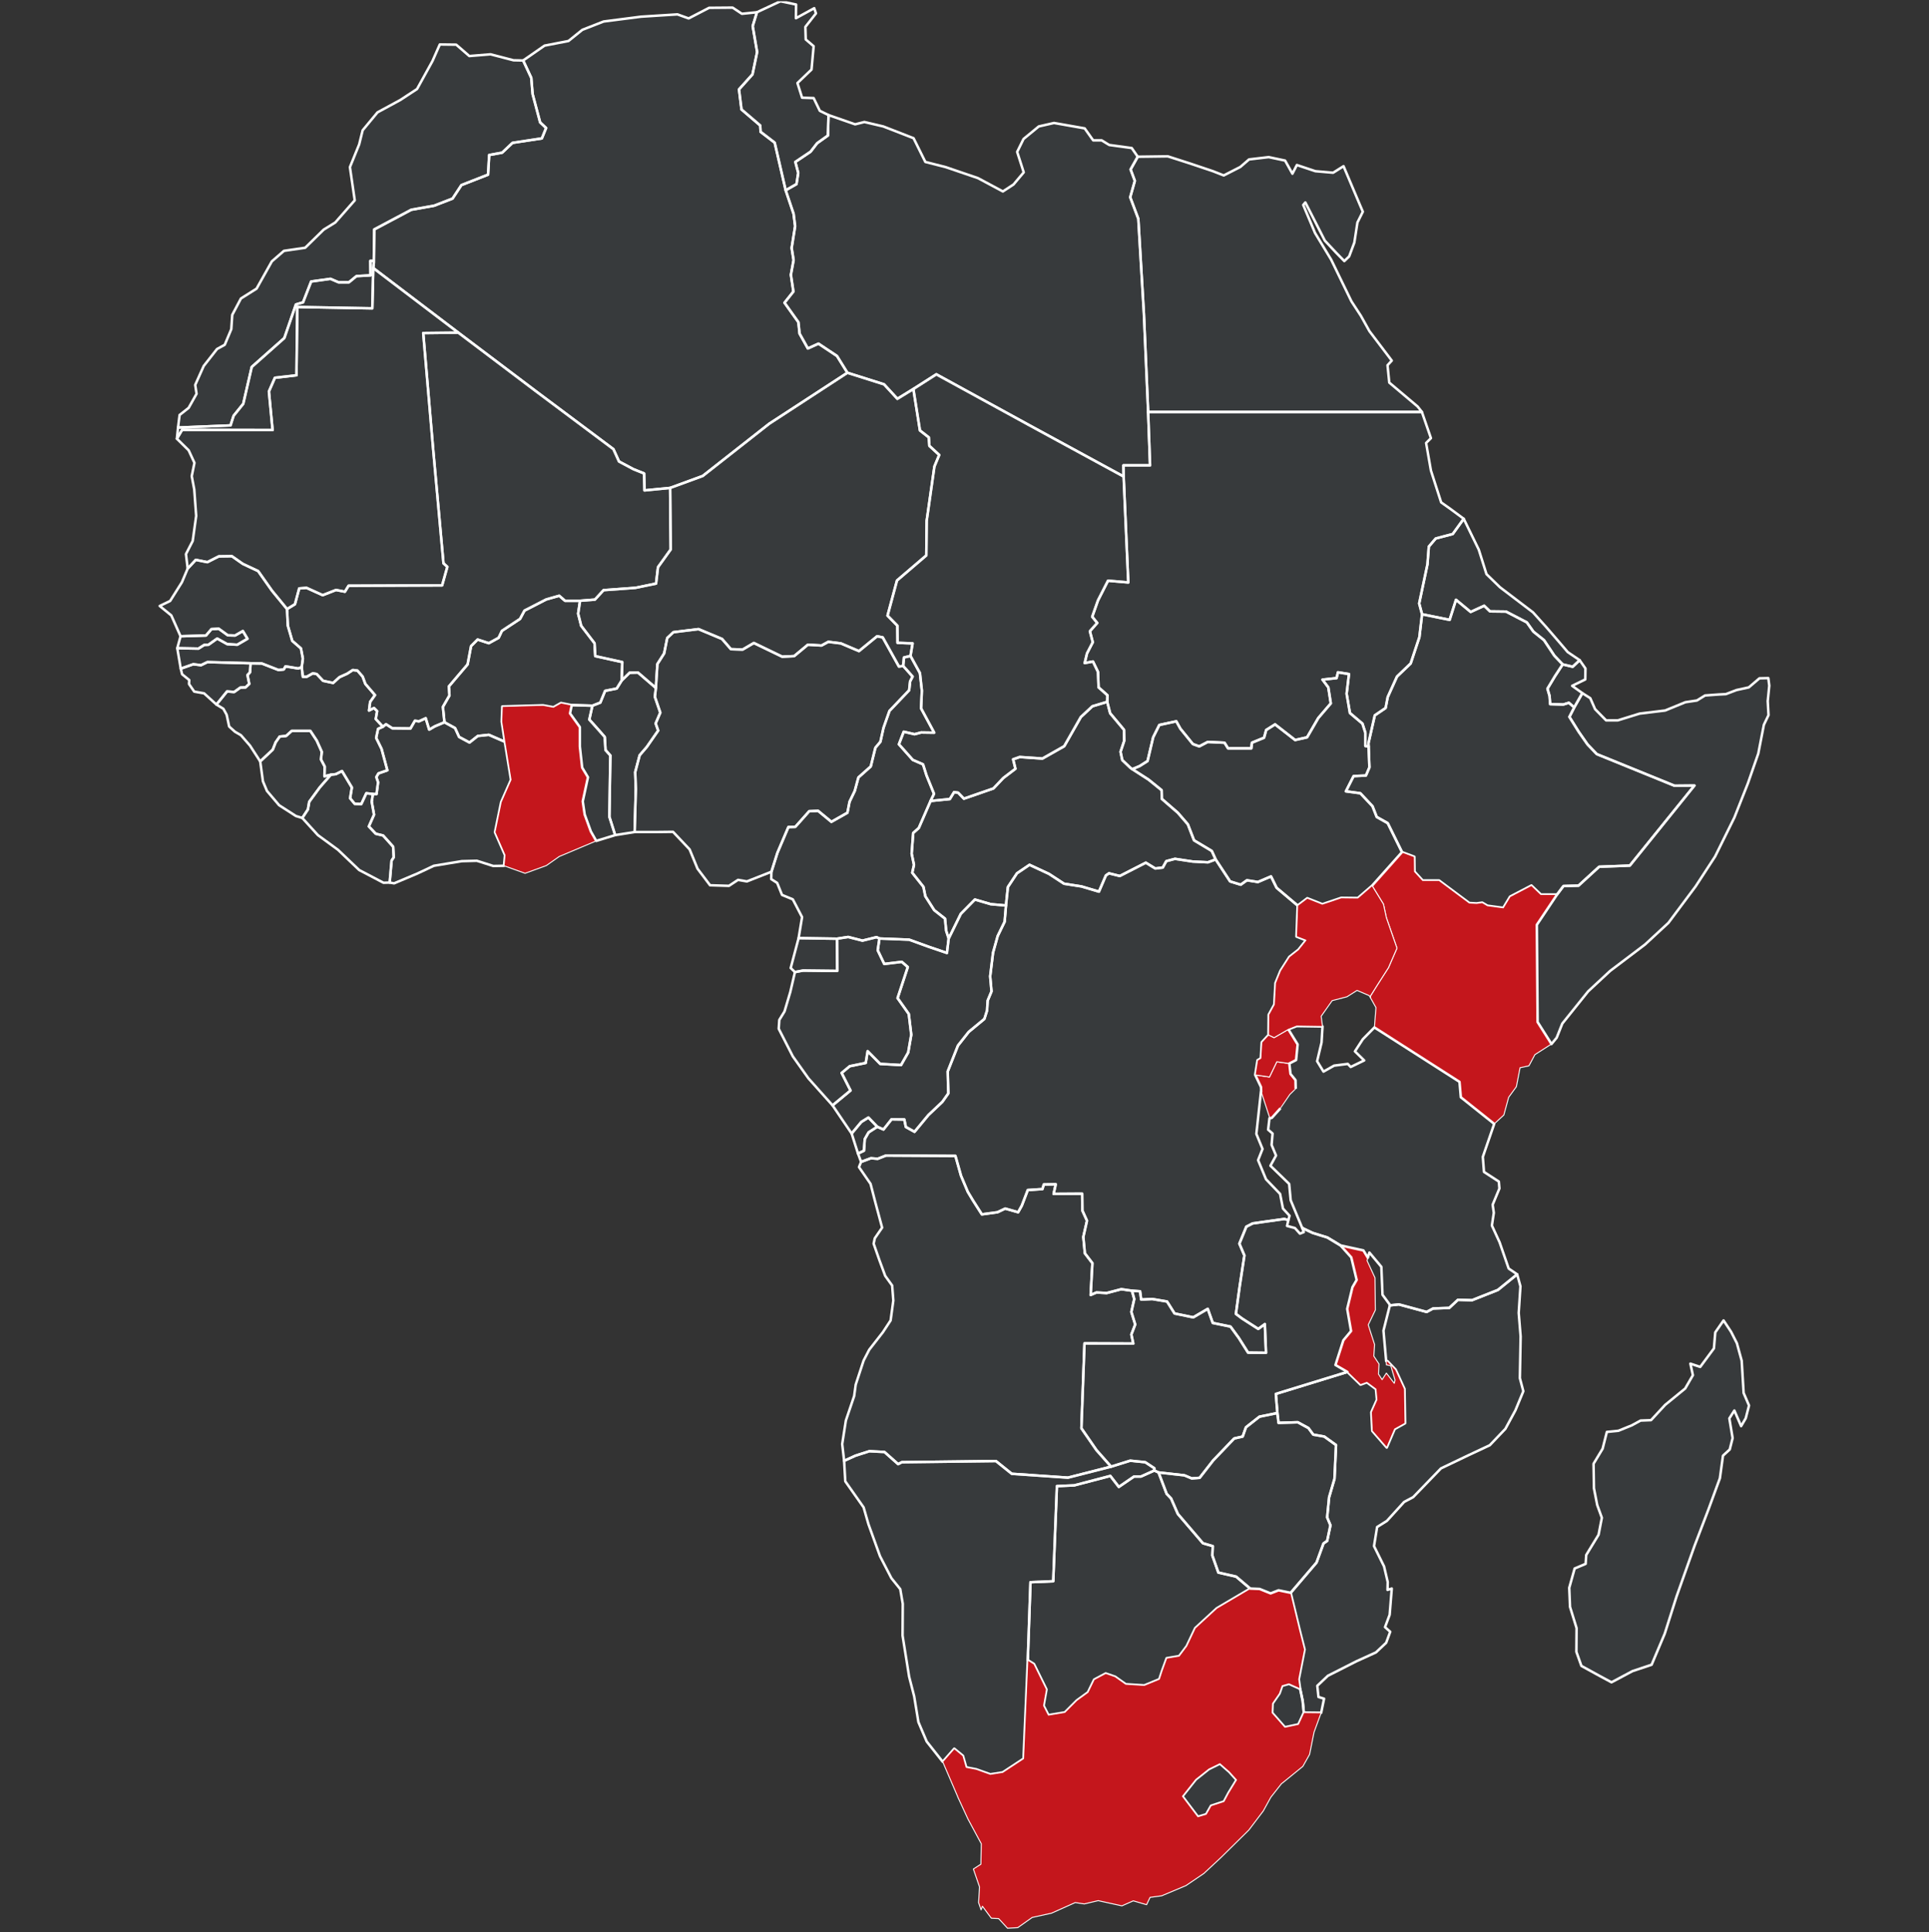 <svg viewBox="0 0 1000 1001.65" xmlns:xlink="http://www.w3.org/1999/xlink" xmlns="http://www.w3.org/2000/svg" data-name="Layer 1" id="Layer_1">
  <rect x="0" y="0" width="1000" height="1001.65" fill="#333333" stroke="none"/>
  <defs>
    <style>
      .cls-1 {
        clip-path: url(#clippath);
      }

      .cls-2 {
        fill: none;
        stroke-width: 0px;
      }

      .cls-3 {
        fill: rgba(70, 82, 88, .25);
        stroke-width: 1.3px;
      }

      .cls-3, .cls-4 {
        stroke: #fff;
        stroke-linejoin: round;
      }

      .cls-4 {
        fill: #c4161c;
        stroke-width: .5px;
      }
    </style>
    <clipPath id="clippath">
      <rect height="1001" width="1000" y=".65" class="cls-2"></rect>
    </clipPath>
  </defs>
  <g class="cls-1">
    <g>
      <path d="M495.3,599.25l-36-.2-4.3,1.7-3.5-.3-5.1,1.9-1.1,2.7,6,8.7,2.4,9.3,3.6,13.4-3.8,5.5-.6,2.8,2.9,8.3,3.1,8.4,3.6,5,.6,7.8-1.4,10.3-4,6.1-7.1,9.1-2.9,5.6-4.1,12.5-.8,5.9-4.3,12.7-1.9,12.2,1,8.7,5.9-2.7,7.2-2.3,7.8.4,7.1,6.3,1.9-1,48.8-.6,8.2,6.6,29.1,2,22.4-5.7-7.6-8.6-7.8-11.3,1.6-44,25.3.1-1-4.7,2-5.2-2-6.5,1.5-6.7-1.2-4.3-5.5-.8-7.6,2-5.3-.3-3,1.3.9-16.5-3.9-5.1-.8-8.5,1.9-8.4-2.4-5.3-.1-8.7-14.8.1,1.1-5-6.2.1-.7,2.4-7.6.5-3.1,8.1-1.9,3.4-6.7-1.9-4,1.9-8.1,1.1-4.6-7.2-2.7-4.5-3.5-8.3-2.9-10.3ZM447.9,596.55l.4-6,2-3.5,4.5-2.9-4.6-4.8-3.7,2.3-5,6,3.3,10.4,3.1-1.5Z" class="cls-3"></path>
      <path d="M669,556.75l-.6-5.4-6.5-.9-3.8,7.9-7.4-1.1,3,6.3.1,2.4,4.3,13.2v.6l1.2-.2,4.5-5,4.9-7.2,3-2.9-.1-4.5-2.6-3.2Z" class="cls-4"></path>
      <path d="M340,356.65l-9.3-8-4.3.1-4.1,4-2.6,4.2-6,1.2-2.5,6.1-4.1,1.6-1.6,7.2,3.7,4.1,4.3,4.9.4,6.8,2.5,2.8-.5,31.8,3,9.5,10.1-1.6.6-22.3-.3-8.8,2.3-8.7,3.7-4.3,5.9-8.5-1.3-3.7,2.4-5.6-2.8-8.2.5-4.6Z" class="cls-3"></path>
      <path d="M300.7,311.45h-7.8l-3-2.6-6.7,1.9-11.3,5.8-2.3,4.3-9.4,6.2-1.7,3.6-5.1,2.8-5.8-1.9-3.4,3.4-1.8,9.5-9.7,11.4.3,4.7-3.4,5.9.8,8,5.5,3,2.1,4.6,5.4,2.9,4.3-3.4,5.7-.6,8.3,3.6-1.6-10.4.3-7.9,21.1-.6,5.4,1,3.9-2.2,5.6,1.1,10.7.3,4.1-1.6,2.5-6.1,6-1.2,2.6-4.2.3-9.5-14-3.1-.4-6.7-6.9-9-1.6-6.3,1-6.7Z" class="cls-3"></path>
      <path d="M600.6,763.35l-2.2-1-6.9,3.1h-3.6l-7.9,5.4-4.4-5.7-18.7,4.9-9,.4-1.9,49.3-11.8.5-1.4,40.4,3.2,2,6.5,13.2-1.5,8.4,2.5,4.9,8.5-1.4,6.2-6.2,5.8-4.2,3.2-6.6,6-3.2,4.9,1.7,5.5,3.9,9.6.6,7.8-3.2,1.4-4.3,2.4-6.6,6.5-1.1,3.9-5.2,4.4-9.3,11.2-10.3,17.3-10.2-7.3-6.2-9.2-2.1-3.1-8.8.2-4.9-5.1-1.5-13-15.2-3.5-8-2.3-2.4-4.2-11.1Z" class="cls-3"></path>
      <path d="M587,398.75l-1-.7-4.2-4-.9-4.3,1.9-5.7-.1-5.7-7.2-8.6-1.5-5.9-7.7,2.3-6,5.6-8.6,15.1-11.3,6.4-11.8-.8-3.4,1.2,1.2,4.9-6.3,4.8-5.1,5.4-15.3,5.3-3-3.1-2.1-.3-2.2,3.6-10,1-6.1,14-2.9,2.6-.8,10.7,1.2,5.8-.9,4.1,5.8,7.3,1,4.9,4.6,7.2,5.6,4.4.6,6.3,1.3,4,6.3-12.8,7.3-7.4,8.2,2.4,7.9.7,1-9.6,4.7-7.1,6.5-4.4,10.1,4.7,7.8,5.1,9,1.4,9.1,2.7,3.6-8.4,1.6-1.1,5.6,1.4,13.5-6.9,4.9,3,3.9-.5,1.8-3.3,4.5-1.2,9.2,1.4,7.9.4,4-1.5-2-4.4-9.2-5.5-3.2-8.3-5.2-6-8.3-7.2-.1-4.5-6.8-5.5-8.4-5.4Z" class="cls-3"></path>
      <path d="M230.4,374.45l-5,2.1-2.9,1.7-1.8-5.9-3.5,1.6-2.1-.3-2.3,4-9.4-.1-3.3-2.1-1.6,1.3-2.5,1.1-1,4.7,2.8,5.7,3,11.1-4.6,1.6-1.1,1.9.9,2.7-.8,6.1h-1.9l-.6,4,1.2,6.7-2.7,6.1,3.6,3.8,3.8.9,5.2,5.8.3,5.5-1.1,1.7-1,11.4,2.3.4,12.1-5.1,8.5-4,14.5-2.4,7.8-.2,8.5,2.7,5.6-.1.5-5.5-5.2-11.9,3.2-15.6,5.1-11.6-3.2-19.7-8.3-3.6-5.7.6-4.3,3.4-5.4-2.9-2.1-4.6-5.5-3Z" class="cls-3"></path>
      <path d="M477.5,367.25l.4-9.2-1-9.1-4.9-8.9-3.4.8-.4,4.4,4.9,5.5-1.3,2.5-.5,4.6-10.2,10.7-3.1,8.8-1.6,7.2-2.6,3.1-2.4,9.7-6.4,5.7-1.9,7-2.7,5.6-1.1,5.7-8.3,4.7-6.9-5.7-4.6.2-7.2,8.1-3.6.1-5.7,13.4-3.1,9.8-.1,3.8,3.1,2,2.5,6.2,5.6,2.3,4.8,9.2-1.8,10.9,19.9.3,5.8-.9,7.4,1.9,7.3-1.8,1.5.7,15.4.6,9.9,3.6,9.7,3.3.9-7.5-1.3-4-.6-6.3-5.6-4.4-4.6-7.2-1-4.9-5.8-7.3.9-4.1-1.2-5.8.8-10.7,2.9-2.6,6.1-14,1.8-3.7-3.9-9.6-1.8-5.7-5.3-2.3-7.2-8.1,2.5-6.5,5.6,1.3,3.4-.9,6.8.1-6.8-12.6Z" class="cls-3"></path>
      <path d="M618.3,446.65l-9.2-1.4-4.5,1.2-1.8,3.3-3.9.5-4.9-3-13.5,6.9-5.6-1.4-1.6,1.1-3.6,8.4-9.1-2.7-9-1.4-7.8-5.1-10.1-4.7-6.5,4.4-4.7,7.1-1,9.6-.7,8.4-3.6,7.4-2.4,8.6-1.5,12.3.7,7.8-2,4.8-.3,5.1-1.4,4.4-8.1,6.7-5.6,7.1-5.3,13.4.3,11.4-3.1,4.4-7.2,6.8-7.2,8.7-4.5-2.5-.8-3.9-6.6-.1-4.2,5.3-3.2-1.4-4.5,2.9-2,3.5-.4,6-3.1,1.5,1.6,4.3,5.1-1.9,3.5.3,4.3-1.7,36,.2,2.9,10.3,3.5,8.3,2.7,4.5,4.6,7.2,8.1-1.1,4-1.9,6.7,1.9,1.9-3.4,3.1-8.1,7.6-.5.7-2.4,6.2-.1-1.1,5,14.8-.1.1,8.7,2.4,5.3-1.9,8.4.8,8.5,3.9,5.1-.9,16.5,3-1.3,5.3.3,7.6-2,5.5.8,4.2.3.6,4.3,5.7-.3,7.7,1.3,3.9,6.2,9.7,2,7.5-4.4,2.6,7.3,9.2,1.9,4.3,5.9,4.8,7.6,9.3.1-.6-14.9-3.4,2.5-8.4-5.4-3.2-2.4,1.9-13.9,2.5-16.4-2.6-6.1,3.6-8.8,3.3-1.7,16.4-2.3,2.1.6.6-2.3-3.4-3.7-1.5-7.6-7.3-7.6-4.1-9.9,2.3-5.8-3.2-7.8,2.4-22.1.1.2-.1-2.4-3-6.3,1.2-7.6,1.7-1,.5-8.3,3.5-3.8.1-10.5,2.9-5.3.6-11.1,2.6-6.4,4.6-7.2,4.7-3.7,3.9-4.9-4.9-1.9.6-16.1-10.9-9.2-2.9-5.9-6.8,2.9-5.7-.9-3.2,2.3-5.5-1.7-7.5-11.4-4,1.5-7.9-.4Z" class="cls-3"></path>
      <path d="M521.5,469.45l-7.9-.7-8.2-2.4-7.3,7.4-6.3,12.8-.9,7.5-9.7-3.3-9.9-3.6-15.4-.6-.9,6.1,3.4,7.1,9.1-1.1,3.1,2.7-5.3,16.1,5.8,8.2,1.3,10.8-1.6,9.2-3.7,6.5-10.8-.6-6.5-6.6-1,6.1-8.3,1.7-4.2,3.5,4.6,9.1-9.3,7.7,9.9,14.6,5-6,3.7-2.3,4.6,4.8,3.2,1.4,4.2-5.3,6.6.1.8,3.9,4.5,2.5,7.2-8.7,7.2-6.8,3.1-4.4-.3-11.4,5.3-13.4,5.6-7.1,8.1-6.7,1.4-4.4.3-5.1,2-4.8-.7-7.8,1.5-12.3,2.4-8.6,3.6-7.4.7-8.4Z" class="cls-3"></path>
      <path d="M820.3,359.35l-5.3-3.8,6.8-3.3.1-5.7-3-4.3-3.6,3.4-5.2-1.2-4,6.1-3.9,6.5,1.1,3.8.3,4.2,6.8.2,2.9-.9,2.8,2.4,4.2-7.4Z" class="cls-3"></path>
      <path d="M392.4,6.35l-7.8.8-4.8-3.2-12.2.1-10.6,5.5-5.8-2.1-18.9,1.2-19.4,2.5-11,4.3-7.2,5.8-12.4,2.4-11.1,7.7,4.2,9,.7,8.4,3.9,14.7,3.1,2.9-2.2,5.4-15.2,2.3-5.4,5.1-6.7,1.2-.6,10.2-13.8,5.4-4.6,7-9.6,3.7-11.8,2.1-19.2,10.2-.2,16.3v1l-.3,2.7,44.1,33.5,40,30.2,40.4,30.2,2.9,6.4,7.5,4,5.5,2.2.2,8.8,13.3-1.3,16.9-6.2,34.5-27.1,40.5-26.4-5.4-8.7-9.6-6.4-5.5,2.5-4.3-7.7-.6-5.9-7.2-10.1,4.6-5.8-1.3-8.7,1.4-7.6-1-6.3,1.8-11.3-.8-6.4-4.1-12.2-5.7-24.7-7.3-5.6-.2-3.3-9.7-8.3-1.3-10.4,7-7.8,2.4-11.6-2.3-13.4,2.2-7.2Z" class="cls-3"></path>
      <path d="M628.8,88.75l-11.9-4-11.5-3.7-15.6.2-3.7,6.6,2.2,5.9-2.4,8.5,4.2,11.2,2.9,49.2,2.2,50.9h141.9l-2.2-2.8-14.7-12.4-.9-9,2.2-2.4-11.6-15.3-4.4-7.9-4.9-7.5-10.5-21.6-8.4-13.9-6.1-14.5,1.1-1.3,10.1,19.8,5.8,6.2,4.3,4.4,2.5-2.4,2.7-7.2,1.6-10.4,2.8-5.6-1.5-3.5-8.5-20.1-5.4,3.4-9.2-.8-9.6-3.2-2.3,4.5-3.8-6.8-8.5-1.8-10.2,1.2-4.5,3.9-8.6,4.4-5.6-2.2Z" class="cls-3"></path>
      <path d="M777.6,304.45l-7-6.8-4-12.7-7.8-16-5.7,7.9-8.8,2.3-3.6,4.2-.7,9.2-4.3,20.3,1.5,5.6,14.3,2.9,3.3-10.4,7.6,6.3,7-3.2,3,2.9,8.3.1,10.8,5.6,3.4,4.8,5.5,4.4,5.4,8.1,4.3,4.5,5.2,1.2,3.6-3.4-6.2-4.2-4-4.7-6.9-8-7.1-7.9-17.1-13Z" class="cls-3"></path>
      <path d="M754.8,310.95l-3.3,10.4-14.3-2.9-1.4,11.9-4.5,13.6-7.1,6.8-4.8,10.6-1.1,5.7-5.6,3.8-3.3,14.5.1,1.7.4,10.8-1.8,4.2-6.4.3-4,7.9,7.5,1,6.3,6.7,2.2,5.6,5.7,3.2,7.4,15,6.4,2.4.1,7.7,4.2,4.6h8.5l15.7,11.7,3.8.2,2.9-.4,2.7,1.6,8.2,1.1,3.5-5.8,11.1-5.8,4.9,4.7h8.4l3.3-4.4,7.8-.2,10.7-9.8,15.9-.6,33.5-41.5-10.3.1-40.3-16.4-4.8-5-4.6-6.6-4.8-7.7,2.5-4.9-2.8-2.4-2.9.9-6.8-.2-.3-4.2-1.1-3.8,3.9-6.5,4-6.1-4.3-4.5-5.4-8.1-5.5-4.4-3.4-4.8-10.8-5.6-8.3-.1-3-2.9-7,3.2-7.6-6.3Z" class="cls-3"></path>
      <path d="M455.9,486.55l-1.5-.7-7.3,1.8-7.4-1.9-5.8.9.1,16.7-17.7-.2-4.2.8-2.4,10.3-3,10.1-2.7,4.4-.3,4.6,7.3,14.3,8.1,11.4,12.5,14,9.3-7.7-4.6-9.1,4.2-3.5,8.3-1.7,1-6.1,6.5,6.6,10.8.6,3.7-6.5,1.6-9.2-1.3-10.8-5.8-8.2,5.3-16.1-3.1-2.7-9.1,1.1-3.4-7.1.9-6.1Z" class="cls-3"></path>
      <path d="M296.4,365.55l-5.6-1.1-3.9,2.2-5.4-1-21.1.6-.3,7.9,1.6,10.4,3.2,19.7-5.1,11.6-3.2,15.6,5.2,11.9-.5,5.5,10.9,3.9,11-4,6.7-4.7,19.2-8.1-2.8-4.9-3.2-8.8-1-6.8,2.7-12.5-3-5-1.2-10.9v-10.1l-5.1-7.1.9-4.3Z" class="cls-4"></path>
      <path d="M156.4,345.85l-1.8.7-6.6-1.1-.9,1.6-2.7.3-8.7-3.4-5.8-.1-.3,4.7-1.3,1.4.9,4.6-1.9,1.8-2.7.1-3.2,2.3-3.7-.3-5.5,6.8,3.6,2.2,1.7,3.1,1.3,6.1,3,2.7,3.1,1.8,4.7,5.4,5.3,8.2,6.5-6.1,1.5-3.8,2.1-3,3.3-.3,2.9-2.6h9.7l3.3,5,2.6,5.8-.4,4,1.9,3.6-.1,5.1,3.3-.8,2.6-.3,3.2-1.6,5.1,8.5-.9,5.6,2.4,2.9,3.4.1,2.6-5.6,3.4.4h1.9l.8-6.1-.9-2.7,1.1-1.9,4.6-1.6-3-11.1-2.8-5.7,1-4.7,2.5-1.1-3.7-4,.7-4.1-1.6-1.6-2.6,1.3.6-4.5,2.5-3.5-5-5.8-1.4-3.8-2.7-3.1-2.4-.3-2.9,1.9-4,1.8-3.3,3-5.2-1.1-3.3-3.5-2-.4-3.2,1.8h-2l-.6-5Z" class="cls-3"></path>
      <path d="M91.9,336.05l11,.2,3-1.9,2.2-.1,4.5-3.2,5.2,2.9,5.2.3,5.3-3.1-2.4-4-4,2.3-3.8-.1-4.7-3.4-3.8.2-2.8,3.3-13.2.4-1.7,6.2Z" class="cls-3"></path>
      <path d="M129.9,343.85l-22.4-.6-3.3,1.6-4-.5-6.5,2.3.7,2.9,3.7,3-.1,2.1,2.7,3.9,5.1.9,6.4,5.8,5.5-6.8,3.7.3,3.2-2.3,2.7-.1,1.9-1.8-.9-4.6,1.3-1.4.3-4.7Z" class="cls-3"></path>
      <path d="M433.9,486.65l-19.9-.3-4.1,15.5,2.2,2.1,4.2-.8,17.7.2-.1-16.7Z" class="cls-3"></path>
      <path d="M807.2,463.75h-8.4l-4.9-4.7-11.1,5.8-3.5,5.8-8.2-1.1-2.7-1.6-2.9.4-3.8-.2-15.7-11.7h-8.5l-4.2-4.6-.1-7.7-6.4-2.4-8.1,9.1-7.4,8.3,5.9,9.6,1.5,7,5.5,15.8-4.4,10.1-5.9,9.2-3.5,5.6v.7l2.9,5.2-.8,10.3,44.1,28.2.7,8,17.3,13.8,5-4.6,2.5-9.2,4-5.5,1.9-9.8,4.6-1,3.1-5.8,8.6-5.5-7.2-11.4-.4-50.4,10.5-15.7Z" class="cls-4"></path>
      <path d="M193.3,411.65l-3.4-.4-2.6,5.6-3.4-.1-2.4-2.9.9-5.6-5.1-8.5-3.2,1.6-2.6.3-5.7,6.5-5.5,7.5-.7,4-2.9,4.4,8.1,8.9,10.4,7.6,11,10.5,12.6,6.6,3.2-.1,1-11.4,1.1-1.7-.3-5.5-5.2-5.8-3.8-.9-3.6-3.8,2.7-6.1-1.2-6.7.6-4Z" class="cls-3"></path>
      <path d="M589.8,81.25l-3.1-4.5-11.7-1.6-3.9-2.4h-4.4l-4.4-6.2-15.9-2.8-7.9,1.8-7.9,6.5-3.3,6.7,3.4,10.6-5.3,6.3-5.5,3.6-12.9-6.9-16.7-5.7-10.6-2.7-6.1-12.3-15.7-6.1-9.8-2.3-4.8,1.2-13.8-4.8-.3,10.6-5.6,4-3.4,4.4-7.9,5.3,1.5,5.7-.9,5.8-5.6,3.2,4.1,12.2.8,6.4-1.8,11.3,1,6.3-1.4,7.6,1.3,8.7-4.6,5.8,7.2,10.1.6,5.9,4.3,7.7,5.5-2.5,9.6,6.4,5.4,8.7,19,6,6.9,7.5,8.3-5.1,11.9-7.6,48.4,26.5,48.7,26.5-.1-5.8h13.8l-1-27.7-2.2-50.9-2.9-49.2-4.2-11.2,2.4-8.5-2.2-5.9,3.7-6.6Z" class="cls-3"></path>
      <path d="M625.3,940.55l2.5-4.4,6.7-2.2,2.4-4.5,4.1-6.7-3.8-4.2-4.8-4.2-5.7,2.8-6.8,5.4-6.9,8.7,8,10.6,4.3-1.3Z" class="cls-3"></path>
      <path d="M271.2,31.35l-5-.1-11.9-3.1-11,.9-6.8-5.9-8.5-.1-3.8,8.6-8,14.5-8.7,5.7-11.8,6.4-7.7,9.3-1.8,7.3-4.8,11.8,2.5,17.2-10.1,11.5-6,3.7-9.6,9.4-11,1.6-6.1,5.3-.2.2-7.9,14.1-8.1,5.1-4.5,8.5-.5,7.4-3.4,8.1-4,2.2-6.9,8.8-4.4,9.8.7,4.6-4.1,7.3-4.7,3.7-.8,6.4.2.1,27-1.1,1.6-5,5-6.2,4.4-19.1,16.9-15,6-17.4,3.7-1.1,4.2-10.8,10-1.4,4.2,1.8h5.4l3.9-3.2,7.3-.4-.1-7.5h1.8l.2-16.3,19.2-10.2,11.8-2.1,9.6-3.7,4.6-7,13.8-5.4.6-10.2,6.7-1.2,5.4-5.1,15.2-2.3,2.2-5.4-3.1-2.9-3.9-14.7-.7-8.4-4.2-9Z" class="cls-3"></path>
      <path d="M902.9,705.45l-2.5-9.1-3-5.9-3.9-5.9-4.3,6.2-.7,8.3-7.1,9.6-5.1-1.7,1.3,6-4,6.9-10.4,8.5-7.3,7.9-5.4.2-4.6,2.5-6.9,2.8-6,.6-2.2,8.7-4.7,7.8.2,12.7,1.7,8.7,2.4,6.6-1.7,8.8-6.4,10.5-.3,4.6-5.7,2.4-2.8,10,.4,9.9,3.4,11-.1,12.3,2.6,7.3,9.1,5,6.5,3.5,10.9-5.8,9.9-3.3,6.8-16.1,6.1-19.2,9.3-26.2,7.3-19.1,5.9-16.1,1.6-11.7,3.5-3.2,1.5-5.9-1.7-10.2,2.6-4.1,3.5,8.1,2.4-4.1,1.7-6.6-2.8-6.5-1-16.7Z" class="cls-3"></path>
      <path d="M347.4,252.95l-13.3,1.3-.2-8.8-5.5-2.2-7.5-4-2.9-6.4-40.4-30.2-40-30.2-18.2.2,5.1,59.7,5.4,59.7,2,1.8-2.7,9.6-48.5.2-1.9,3.1-4.6-.9-6.9,2.7-8.4-3.8-3.8.3-2.2,8.2-4.1,2.5.4,8.6,2.3,7.9,4.5,3.9,1,5.3-.6,4.4.6,5h2l3.2-1.8,2,.4,3.3,3.5,5.2,1.1,3.3-3,4-1.8,2.9-1.9,2.4.3,2.7,3.1,1.4,3.8,5,5.8-2.5,3.5-.6,4.5,2.6-1.3,1.6,1.6-.7,4.1,3.7,4,1.6-1.3,3.3,2.1,9.4.1,2.3-4,2.1.3,3.5-1.6,1.8,5.9,2.9-1.7,5-2.1-.8-8,3.4-5.9-.3-4.7,9.7-11.4,1.8-9.5,3.4-3.4,5.8,1.9,5.1-2.8,1.7-3.6,9.4-6.2,2.3-4.3,11.3-5.8,6.7-1.9,3,2.6h7.8l7.7-.6,4.5-4.9,16.5-1.2,10.7-2.2,1-8.5,6.6-9.2-.3-31.9Z" class="cls-3"></path>
      <path d="M788.2,666.85l-1.7-6.2-10,8.1-13.4,5.3-7.3-.2-4.5,4.2-8.4.3-3.3,1.8-14.4-3.9-4.7.5-3.3,13.1,1.4,15.8h.7l4.2,4.4,4.6,10,.3,17.8-5.4,3-4.1,9.6-7.5-8.6-.5-9.7,2.9-6.5-.5-5.5-4.7-3.5-3.3,1.2-6.8-6.6-37.1,11.4.8,9.9.6,5.1,10-.3,5.5,3,2.5,3.4,5.7,1,6.1,4.4-.8,17.5-2.8,9.6-1,10.4,1.7,4.1-1.7,8.1-1.9,1.3-3.6,9.9-13.4,15.7,4.7,19.5,2.5,9.9-3,15.4.7,5,1.3,6.2.6,6.1,9,.1,1.5-7.3-2.9-.9-.6-5.8,5.5-5.2,14.8-7.5,10.1-4.6,5.3-5,2.1-5.7-2.7-2.4,2.4-6.4,1.1-13.6-2.2.7.1-4.1-1.9-8.1-5.2-10.5,1.6-9.9,5.1-3.2,8.9-9.8,4.7-2.5,14.4-14.9,14-6.7,11.3-5.3,8.1-8.5,5.2-9.6,4.1-9.9-1.8-6.8.4-21.6-1-12.2.9-13.8Z" class="cls-3"></path>
      <path d="M237.6,172.45l-44.1-33.5-.5,20.9-38.9-.7-.4,35.4-11.2,1.3-3.1,7.1,1.9,20-46.9-.1-2.7,4.6,6.1,6,3,6.5-1.4,6.9,1.3,6.9,1,13.7-1.8,13-3.5,6.8.9,7.5,4.2-4.5,6,1.2,5.9-3,6.8-.1,5.7,4,7.9,3.7,7.2,10.2,7.8,9.5,4.1-2.5,2.2-8.2,3.8-.3,8.4,3.8,6.9-2.7,4.6.9,1.9-3.1,48.5-.2,2.7-9.6-2-1.8-5.4-59.7-5.1-59.7,18.2-.2Z" class="cls-3"></path>
      <path d="M714.6,712.35l.3-5.2-2.7-4.1.4-6-3.3-10.2,3.7-7.7-.2-16.7-4.1-8.9.4-1.5-2.3-3.8-11.9-2.6,5.6,6.2,2.8,11.7-2.2,3.8-2.7,11.2,2,11.5-4,4.8-4.1,12.8,6.2,3.6,6.8,6.6,3.3-1.2,4.7,3.5.5,5.5-2.9,6.5.5,9.7,7.5,8.6,4.1-9.6,5.4-3-.3-17.8-4.6-10-4.2-4.4h-.7l.1,1.9,2.3.5,2.2,7.4-.4,1.7-4.1-5.3-2.2,3.4-1.9-2.9Z" class="cls-4"></path>
      <path d="M576,760.35l-22.4,5.7-29.1-2-8.2-6.6-48.8.6-1.9,1-7.1-6.3-7.8-.4-7.2,2.3-5.9,2.7.6,10.6,9.5,13.5,2.5,8.7,6,16.6,5.9,11.4,4.6,5.7,1.3,7.6-.1,16.5,3.4,21.3,2.6,10.1,2.2,13.4,4.3,10.1,8.3,10.5,6-6.8,4.5,3.7,1.7,6,5.2,1,7.3,2.6,6.4-1,10.8-7.1,2.2-51.1,1.4-40.4,11.8-.5,1.9-49.3,9-.4,18.7-4.9,4.4,5.7,7.9-5.4h3.6l6.9-3.1v-1.2l-4.7-3.1-7.8-.8-9.9,3.1Z" class="cls-3"></path>
      <path d="M458.3,199.25l-19-6-40.5,26.4-34.5,27.1-16.9,6.2.3,31.9-6.6,9.2-1,8.5-10.7,2.2-16.5,1.2-4.5,4.9-7.7.6-1,6.7,1.6,6.3,6.9,9,.4,6.7,14,3.1-.3,9.5,4.1-4,4.3-.1,9.3,8,.8-12.4,3.5-5.5,1.6-8,3.2-3,13-1.6,12.2,5.1,4.6,5.3,6.1.2,5.8-3.4,14.7,7.1,6.2-.3,7.1-5.9,7.1.4,3.5-1.9,6.5.8,9.4,4,9.4-7.7,2.9.6,8.4,15.1,2.2-.3.4-4.4,3.4-.8,1.1-6.5-7.8-.3-.1-8.9-5.1-5.2,4.9-18.2,15.2-13,.2-18,4-28.1,2.5-6-5.1-4.7-.3-4.4-4.6-3.6-3.4-21.5-8.3,5.1-6.9-7.5Z" class="cls-3"></path>
      <path d="M468.2,345.25l-2.2.3-8.4-15.1-2.9-.6-9.4,7.7-9.4-4-6.5-.8-3.5,1.9-7.1-.4-7.1,5.9-6.2.3-14.7-7.1-5.8,3.4-6.1-.2-4.6-5.3-12.2-5.1-13,1.6-3.2,3-1.6,8-3.5,5.5-.8,12.4-.5,4.6,2.8,8.2-2.4,5.6,1.3,3.7-5.9,8.5-3.7,4.3-2.3,8.7.3,8.8-.6,22.3h10.7l9.2-.1,8.6,9.1,4.1,10,6.5,8.6,9.8.3,4.7-3.1,4.6.8,12.7-5,3.1-9.8,5.7-13.4,3.6-.1,7.2-8.1,4.6-.2,6.9,5.7,8.3-4.7,1.1-5.7,2.7-5.6,1.9-7,6.4-5.7,2.4-9.7,2.6-3.1,1.6-7.2,3.1-8.8,10.2-10.7.5-4.6,1.3-2.5-4.9-5.5Z" class="cls-3"></path>
      <path d="M667.9,533.65l-7.4,4.3-2.9-1.4-3.5,3.8-.5,8.3-1.7,1-1.2,7.6,7.4,1.1,3.8-7.9,6.5.9,3.5-1.8.8-8.1-4.8-7.8Z" class="cls-4"></path>
      <path d="M193.8,135.25h-1.8l.1,7.5-7.3.4-3.9,3.2h-5.4l-4.2-1.8-10,1.4-4.2,10.8-3.7,1.1-6,17.4-16.9,15-4.4,19.1-5,6.2-1.6,5-27,1.1-.2-.1-.6,5.9,2.7-4.6,46.9.1-1.9-20,3.1-7.1,11.2-1.3.4-35.4,38.9.7.5-20.9.3-2.7v-1h0Z" class="cls-3"></path>
      <path d="M740,292.55l.7-9.2,3.6-4.2,8.8-2.3,5.7-7.9-6.9-5.1-4.8-3.4-5.3-16.5-2.5-14.3,2.5-2.5-4.7-13.6h-141.9l1,27.7h-13.8l.1,5.8,2.4,54.9-10.5-.9-5.2,10.2-3,8.5,2.6,3.2-3.8,4.3,1.5,5.7-3,5.8-1.2,5,4.3-.8,2.6,5.4.3,8,4.6,4.1-.1,3.4,1.5,5.9,7.2,8.6.1,5.7-1.9,5.7.9,4.3,4.2,4,1,.7,3.8-1.6,4.1-2.6,2.9-12.3,3.2-6.4,8.8-1.9,2.1,3.8,6.5,8,3.3,1.2,4.4-2.3,8.7.4,1.8,2.9h12.1l.3-2.9,6.3-2.6,1.1-4,4.6-2.9,10.4,8.1,6.2-1.4,5.8-10,6.5-7.6-1.3-8.3-3-4,7.3-.8.7-3,5.7.9-1.2,10.2,1.7,10,6.5,5.5,1.5,4.7v6.9l1.7.3-.1-1.7,3.3-14.5,5.6-3.8,1.1-5.7,4.8-10.6,7.1-6.8,4.5-13.6,1.4-11.9-1.5-5.6,4.3-20.3Z" class="cls-3"></path>
      <path d="M707.8,379.85l-1.5-4.7-6.5-5.5-1.7-10,1.2-10.2-5.7-.9-.7,3-7.3.8,3,4,1.3,8.3-6.5,7.6-5.8,10-6.2,1.4-10.4-8.1-4.6,2.9-1.1,4-6.3,2.6-.3,2.9h-12.1l-1.8-2.9-8.7-.4-4.4,2.3-3.3-1.2-6.5-8-2.1-3.8-8.8,1.9-3.2,6.4-2.9,12.3-4.1,2.6-3.8,1.6,8.4,5.4,6.8,5.5.1,4.5,8.3,7.2,5.2,6,3.2,8.3,9.2,5.5,2,4.4,7.5,11.4,5.5,1.7,3.2-2.3,5.7.9,6.8-2.9,2.9,5.9,10.9,9.2,5-3.8,7.8,3.1,9.8-3.3,8.6.1,7.4-6.4,7.4-8.3,8.1-9.1-7.4-15-5.7-3.2-2.2-5.6-6.3-6.7-7.5-1,4-7.9,6.4-.3,1.8-4.2-.4-10.8-1.7-.3v-6.9h0Z" class="cls-3"></path>
      <path d="M148.8,315.75l-7.8-9.5-7.2-10.2-7.9-3.7-5.7-4-6.8.1-5.9,3-6-1.2-4.2,4.5-3,7.1-6.1,9.7-5.4,2.6,6,4.9,4.8,10.8,13.2-.4,2.8-3.3,3.8-.2,4.7,3.4,3.8.1,4-2.3,2.4,4-5.3,3.1-5.2-.3-5.2-2.9-4.5,3.2-2.2.1-3,1.9-11-.2,1.8,10.6,6.5-2.3,4,.5,3.3-1.6,22.4.6,5.8.1,8.7,3.4,2.7-.3.9-1.6,6.6,1.1,1.8-.7.6-4.4-1-5.3-4.5-3.9-2.3-7.9-.4-8.6Z" class="cls-3"></path>
      <path d="M171.5,401.65l-3.3.8.1-5.1-1.9-3.6.4-4-2.6-5.8-3.3-5h-9.7l-2.9,2.6-3.3.3-2.1,3-1.5,3.8-6.5,6.1,1.4,10.3,2.1,5,6.3,7.4,8.7,5.6,3.3,1,2.9-4.4.7-4,5.5-7.5,5.7-6.5Z" class="cls-3"></path>
      <path d="M674,875.55l-5.8-2.6-3.5,1-1.4,4-3.6,5.2-.2,4.8,6.6,7.5,7-1.5,2.8-6.1-.6-6.1-1.3-6.2Z" class="cls-3"></path>
      <path d="M582.5,247.05l-48.7-26.5-48.4-26.5-11.9,7.6,3.4,21.5,4.6,3.6.3,4.4,5.1,4.7-2.5,6-4,28.1-.2,18-15.2,13-4.9,18.2,5.1,5.2.1,8.9,7.8.3-1.1,6.5,4.9,8.9,1,9.1-.4,9.2,6.8,12.6-6.8-.1-3.4.9-5.6-1.3-2.5,6.5,7.2,8.1,5.3,2.3,1.8,5.7,3.9,9.6-1.8,3.7,10-1,2.2-3.6,2.1.3,3,3.1,15.3-5.3,5.1-5.4,6.3-4.8-1.2-4.9,3.4-1.2,11.8.8,11.3-6.4,8.6-15.1,6-5.6,7.7-2.3.1-3.4-4.6-4.1-.3-8-2.6-5.4-4.3.8,1.2-5,3-5.8-1.5-5.7,3.8-4.3-2.6-3.2,3-8.5,5.2-10.2,10.5.9-2.4-54.9Z" class="cls-3"></path>
      <path d="M307.1,365.85l-10.7-.3-.9,4.3,5.1,7.1v10.1l1.2,10.9,3,5-2.7,12.5,1,6.8,3.2,8.8,2.8,4.9,9.8-3-3-9.5.5-31.8-2.5-2.8-.4-6.8-4.3-4.9-3.7-4.1,1.6-7.2Z" class="cls-3"></path>
      <path d="M429.5,59.65l-4.5-2.2-3.2-6.6-6-.2-2.4-7.6,7.3-7,1.1-12.1-4.1-3.5-.2-6.5,5.5-7-.9-2.7-9.5,5.2.1-7.1-8.1-1.7-12.2,5.7-2.2,7.2,2.3,13.4-2.4,11.6-7,7.8,1.3,10.4,9.7,8.3.2,3.3,7.3,5.6,5.7,24.7,5.6-3.2.9-5.8-1.5-5.7,7.9-5.3,3.4-4.4,5.6-4,.3-10.6Z" class="cls-3"></path>
      <path d="M663.8,574.55l-4.5,5-1.2.2-.7,5.9,2.3,2-.5,5.9,2.3,5.5-2.9,5.3,9.7,9.4.8,8.5,5.9,14.2.6.4,4.8,2.3,7.7,2.4,6.8,4.1,11.9,2.6,2.3,3.8.8-2.7,6.2,7.4.6,14.5,3.9,5.3-.1.2,4.7-.5,14.4,3.9,3.3-1.8,8.4-.3,4.5-4.2,7.3.2,13.4-5.3,10-8.1-4.4-3-4.7-13.6-4-8.7,1-6.6-.6-4.2,3.5-8.4-.3-3.6-7.7-5-.6-7.8,5.9-17.1-17.3-13.8-.7-8-44.1-28.2-6,6.1-4.1,6.3,4.8,4.7-7,3.4-1.5-1.6-7.1.9-5.5,3.1-3.3-5.4,2.3-9.7.5-8.3-13.4-.2-4.3,1.7,4.8,7.8-.8,8.1-3.5,1.8.6,5.4,2.6,3.2.1,4.5" class="cls-3"></path>
      <path d="M711.3,459.15l-7.4,6.4-8.6-.1-9.8,3.3-7.8-3.1-5,3.8-.6,16.1,4.9,1.9-3.9,4.9-4.7,3.7-4.6,7.2-2.6,6.4-.6,11.1-2.9,5.3-.1,10.5,2.9,1.4,7.4-4.3,4.3-1.7,13.4.2-.7-5.3,5.7-8.1,7.7-2,5.2-3.3,6.3,2.7.6,1v-.7l3.5-5.6,5.9-9.2,4.4-10.1-5.5-15.8-1.5-7-5.9-9.6Z" class="cls-4"></path>
      <path d="M522.3,999.65l5.3-.3,7.5-5.3,10-2.2,12.3-5.5,4.7.7,7.2-1.7,12.3,2.7,5.9-2.6,6.9,2,1.8-3.8,6-.8,12.6-5.3,9.3-6.3,8.9-8.3,14.4-14.2,7.5-9.9,3.9-7.1,5.5-7,2.5-2,8.6-7,3.5-6.2,2.3-11.5,3.7-10.1-9-.1-2.8,6.1-7,1.5-6.6-7.5.2-4.8,3.6-5.2,1.4-4,3.5-1,5.8,2.6-.7-5,3-15.4-2.5-9.9-4.7-19.5-6.3-1.3-4.1,1.6-5.7-2.3-4.9-.2-17.3,10.2-11.2,10.3-4.4,9.3-3.9,5.2-6.5,1.1-2.4,6.6-1.4,4.3-7.8,3.2-9.6-.6-5.5-3.9-4.9-1.7-6,3.2-3.2,6.6-5.8,4.2-6.2,6.2-8.5,1.4-2.5-4.9,1.5-8.4-6.5-13.2-3.2-2-2.2,51.1-10.8,7.1-6.4,1-7.3-2.6-5.2-1-1.7-6-4.5-3.7-6,6.8,7.7,17.9v.1l5.4,11.7,6.9,12.8-.2,10.6-3.9,2.5,3.2,9.3-.5,8.1,1.3,3.8.7-1.9,4.6,6.2,3.8.2,4.6,5ZM625.3,940.55l-4.3,1.3-8-10.6,6.9-8.7,6.8-5.4,5.7-2.8,4.8,4.2,3.8,4.2-4.1,6.7-2.4,4.5-6.7,2.2-2.5,4.4Z" class="cls-4"></path>
      <path d="M671.3,636.65l-4.1-1.1.7-3-2.1-.6-16.4,2.3-3.3,1.7-3.6,8.8,2.6,6.1-2.5,16.4-1.9,13.9,3.2,2.4,8.4,5.4,3.4-2.5.6,14.9-9.3-.1-4.8-7.6-4.3-5.9-9.2-1.9-2.6-7.3-7.5,4.4-9.7-2-3.9-6.2-7.7-1.3-5.7.3-.6-4.3-4.2-.3,1.2,4.3-1.5,6.7,2,6.5-2,5.2,1,4.7-25.3-.1-1.6,44,7.8,11.3,7.6,8.6,9.9-3.1,7.8.8,4.7,3.1v1.2l2.2,1,13.4,1.5,3.8,1.6,4.1-.3,7-9,10.9-11.4,4.4-1,1.7-4.8,7-5.5,9.3-1.9-.8-9.9,37.1-11.4-6.2-3.6,4.1-12.8,4-4.8-2-11.5,2.7-11.2,2.2-3.8-2.8-11.7-5.6-6.2-6.8-4.1-7.7-2.4-4.8-2.3-.6-.4.9,2.3-2,.8-2.6-2.9Z" class="cls-3"></path>
      <path d="M669.1,825.75l13.4-15.7,3.6-9.9,1.9-1.3,1.7-8.1-1.7-4.1,1-10.4,2.8-9.6.8-17.5-6.1-4.4-5.7-1-2.5-3.4-5.5-3-10,.3-.6-5.1-9.3,1.9-7,5.5-1.7,4.8-4.4,1-10.9,11.4-7,9-4.1.3-3.8-1.6-13.4-1.5,4.2,11.1,2.3,2.4,3.5,8,13,15.2,5.1,1.5-.2,4.9,3.1,8.8,9.2,2.1,7.3,6.2,4.9.2,5.7,2.3,4.1-1.6,6.3,1.3Z" class="cls-3"></path>
      <path d="M832.6,373.45l-5.7-5.8-2.5-5.7-4.1-2.6-4.2,7.4-2.5,4.9,4.8,7.7,4.6,6.6,4.8,5,40.3,16.4,10.3-.1-33.5,41.5-15.9.6-10.7,9.8-7.8.2-3.3,4.4-10.5,15.7.4,50.4,7.2,11.4,2.7-3.3,2.9-7.3,13.4-16.7,11.4-10.6,18.1-13.7,12.1-11.2,14.1-18.9,10.1-15.5,10-20.2,7-17.7,5.4-15.5,2.9-14.9,2.4-5-.4-7.3.8-8-.5-3.9-4.6.1-5.5,4.7-6.4,1.4-5.5,2.1-3.9.2-6.9.5-4.2,2.6-6,.9-10.5,4.3-13.2,1.6-11.3,3.5h-6.1Z" class="cls-3"></path>
    </g>
  </g>
</svg>
